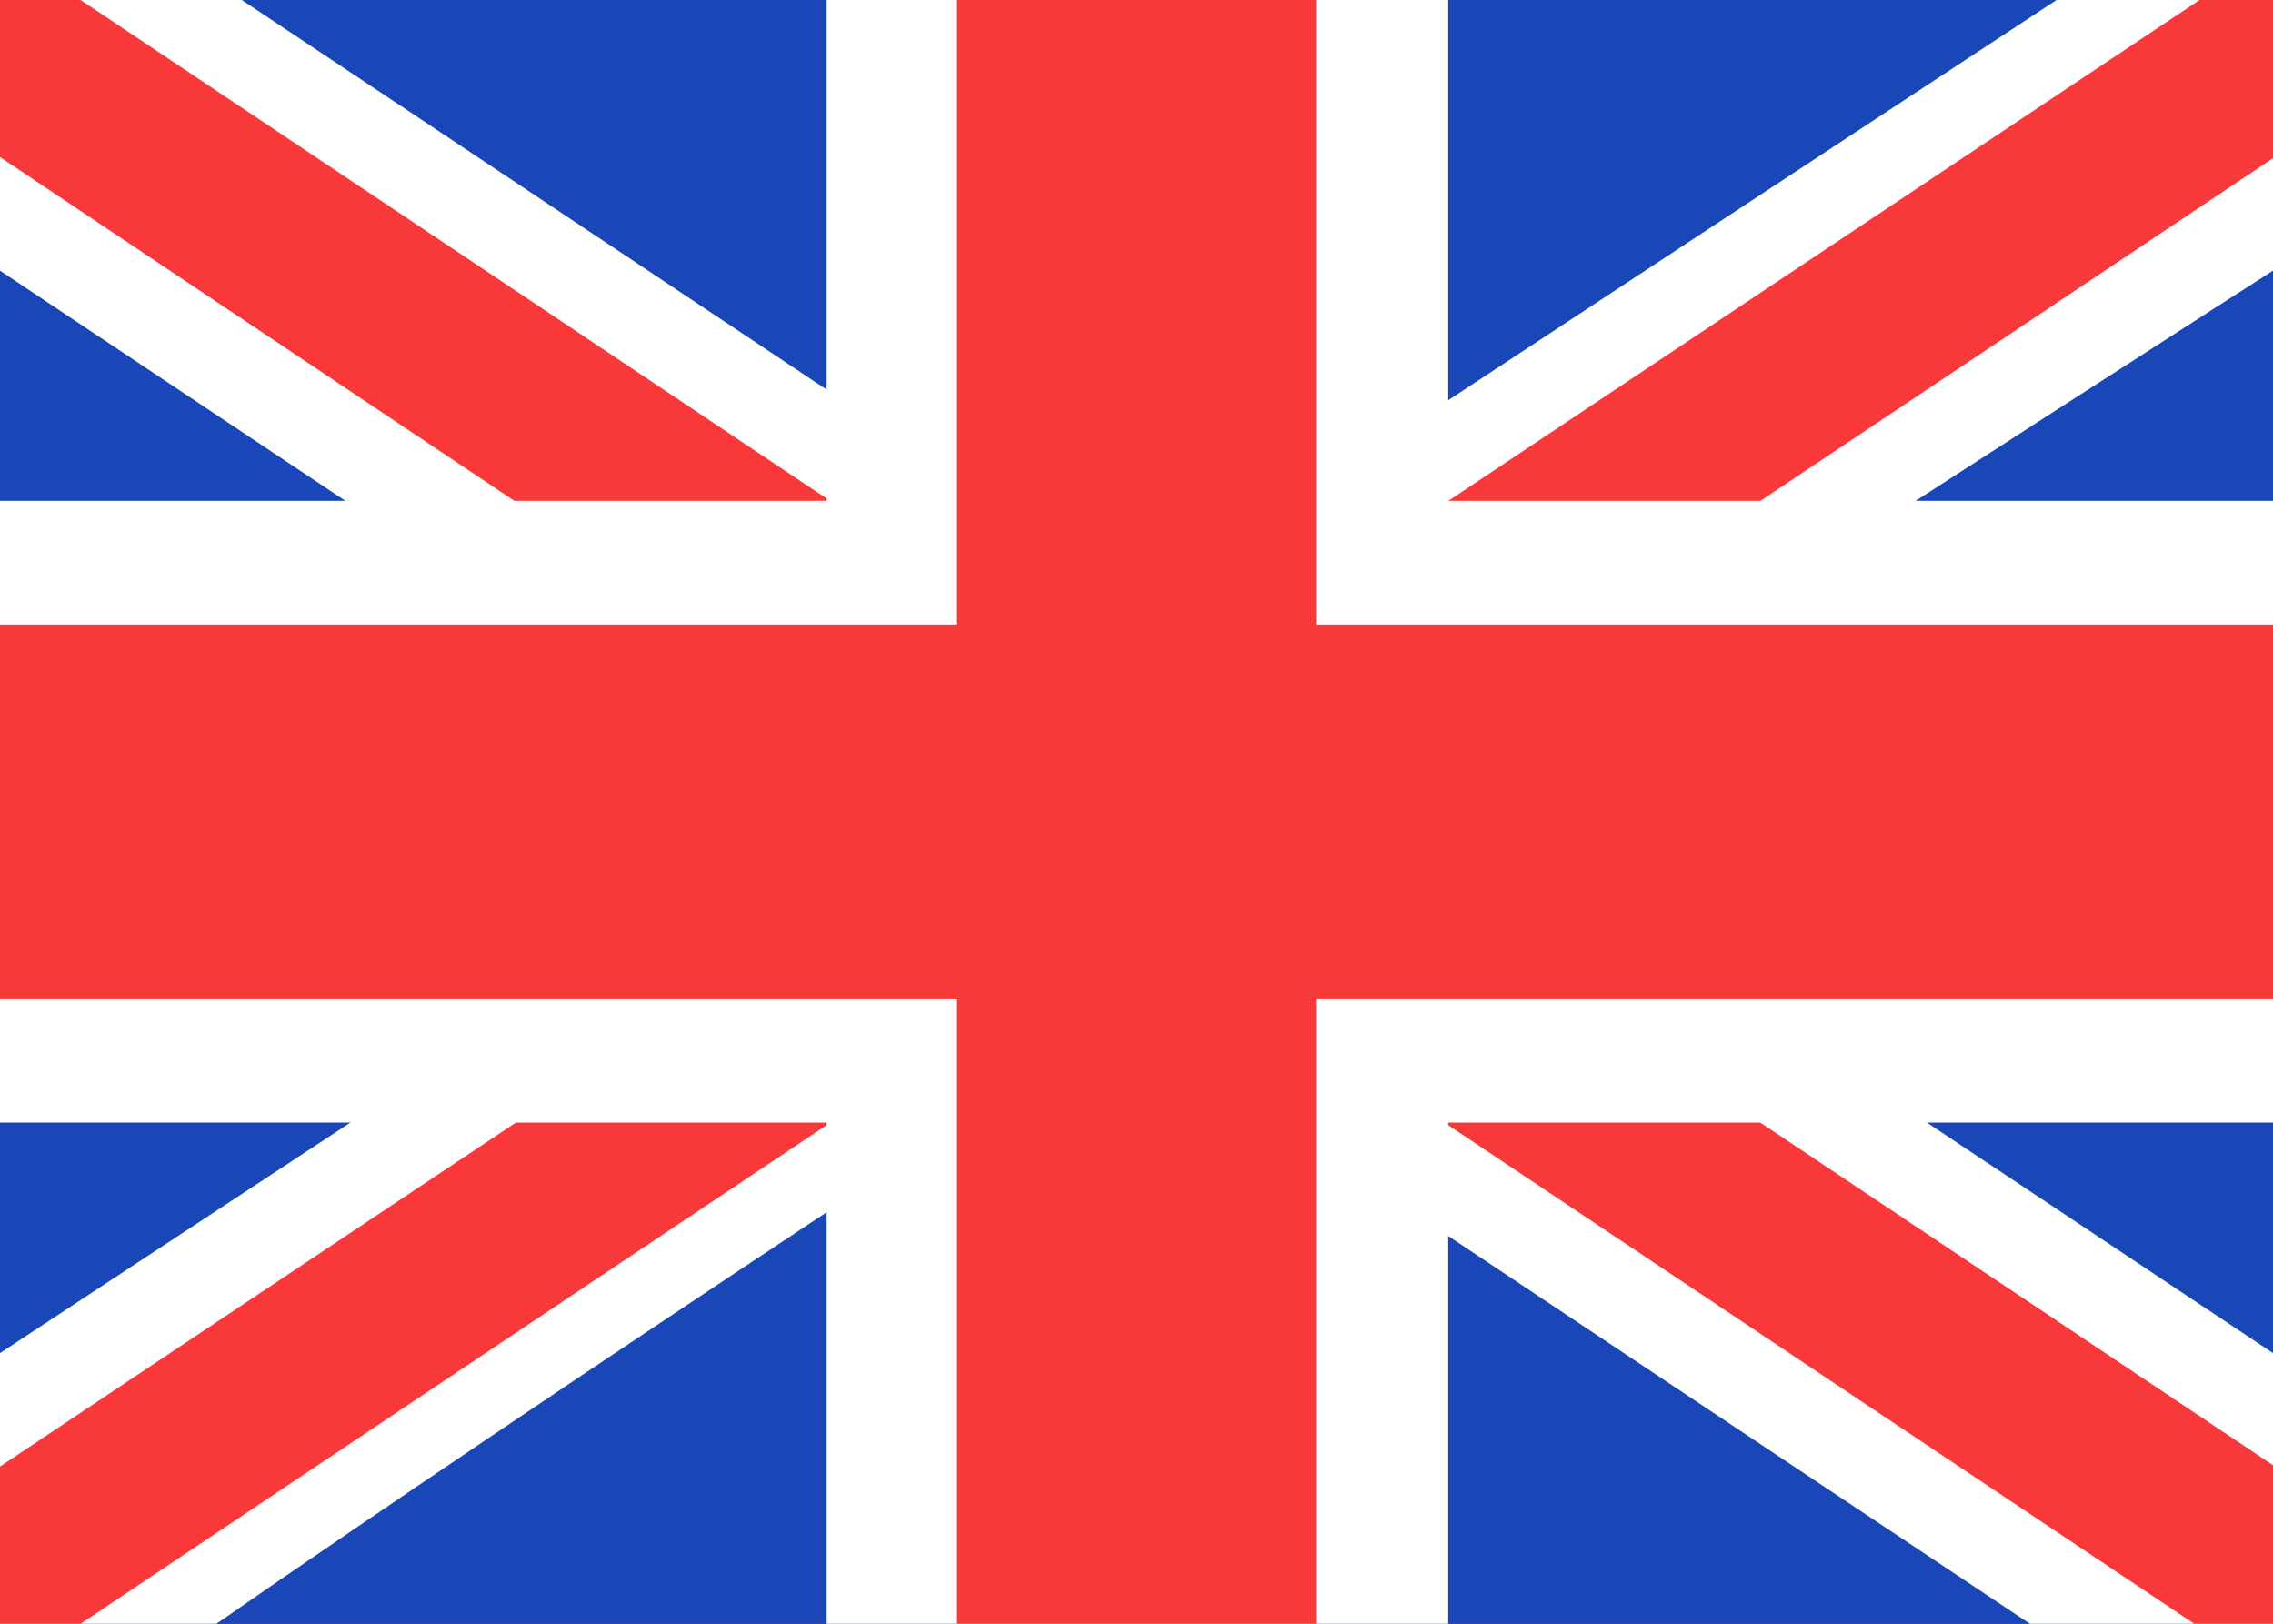 <svg width="21" height="15" viewBox="0 0 21 15" fill="none" xmlns="http://www.w3.org/2000/svg">
<rect x="0" y="0" width="21" height="15" fill="#333333" stroke="none"/>
<g id="Flags" clip-path="url(#clip0_2496_3587)">
<rect width="21" height="15" fill="#1A47B8"/>
<path id="Vector" fill-rule="evenodd" clip-rule="evenodd" d="M2.234 0H0V2.5L18.754 15L21 15V12.5L2.234 0Z" fill="white"/>
<path id="Vector_2" d="M0.745 0L21 13.535V15H20.272L0 1.451V0H0.745Z" fill="#F93939"/>
<path id="Vector_3" fill-rule="evenodd" clip-rule="evenodd" d="M19 1.52588e-05H21V2.5C21 2.5 8.01 10.828 2 15H0V12.5L19 1.52588e-05Z" fill="white"/>
<path id="Vector_4" d="M21 0H20.322L0 13.547V15H0.745L21 1.462V0Z" fill="#F93939"/>
<path id="Vector_5" fill-rule="evenodd" clip-rule="evenodd" d="M7.637 0H13.38V4.627H21V10.37H13.38V15H7.637V10.37H0V4.627H7.637V0Z" fill="white"/>
<path id="Vector_6" fill-rule="evenodd" clip-rule="evenodd" d="M8.842 0H12.158V5.769H21V9.231H12.158V15H8.842V9.231H0V5.769H8.842V0Z" fill="#F93939"/>
</g>
<defs>
<clipPath id="clip0_2496_3587">
<rect width="21" height="15" fill="white"/>
</clipPath>
</defs>
</svg>
